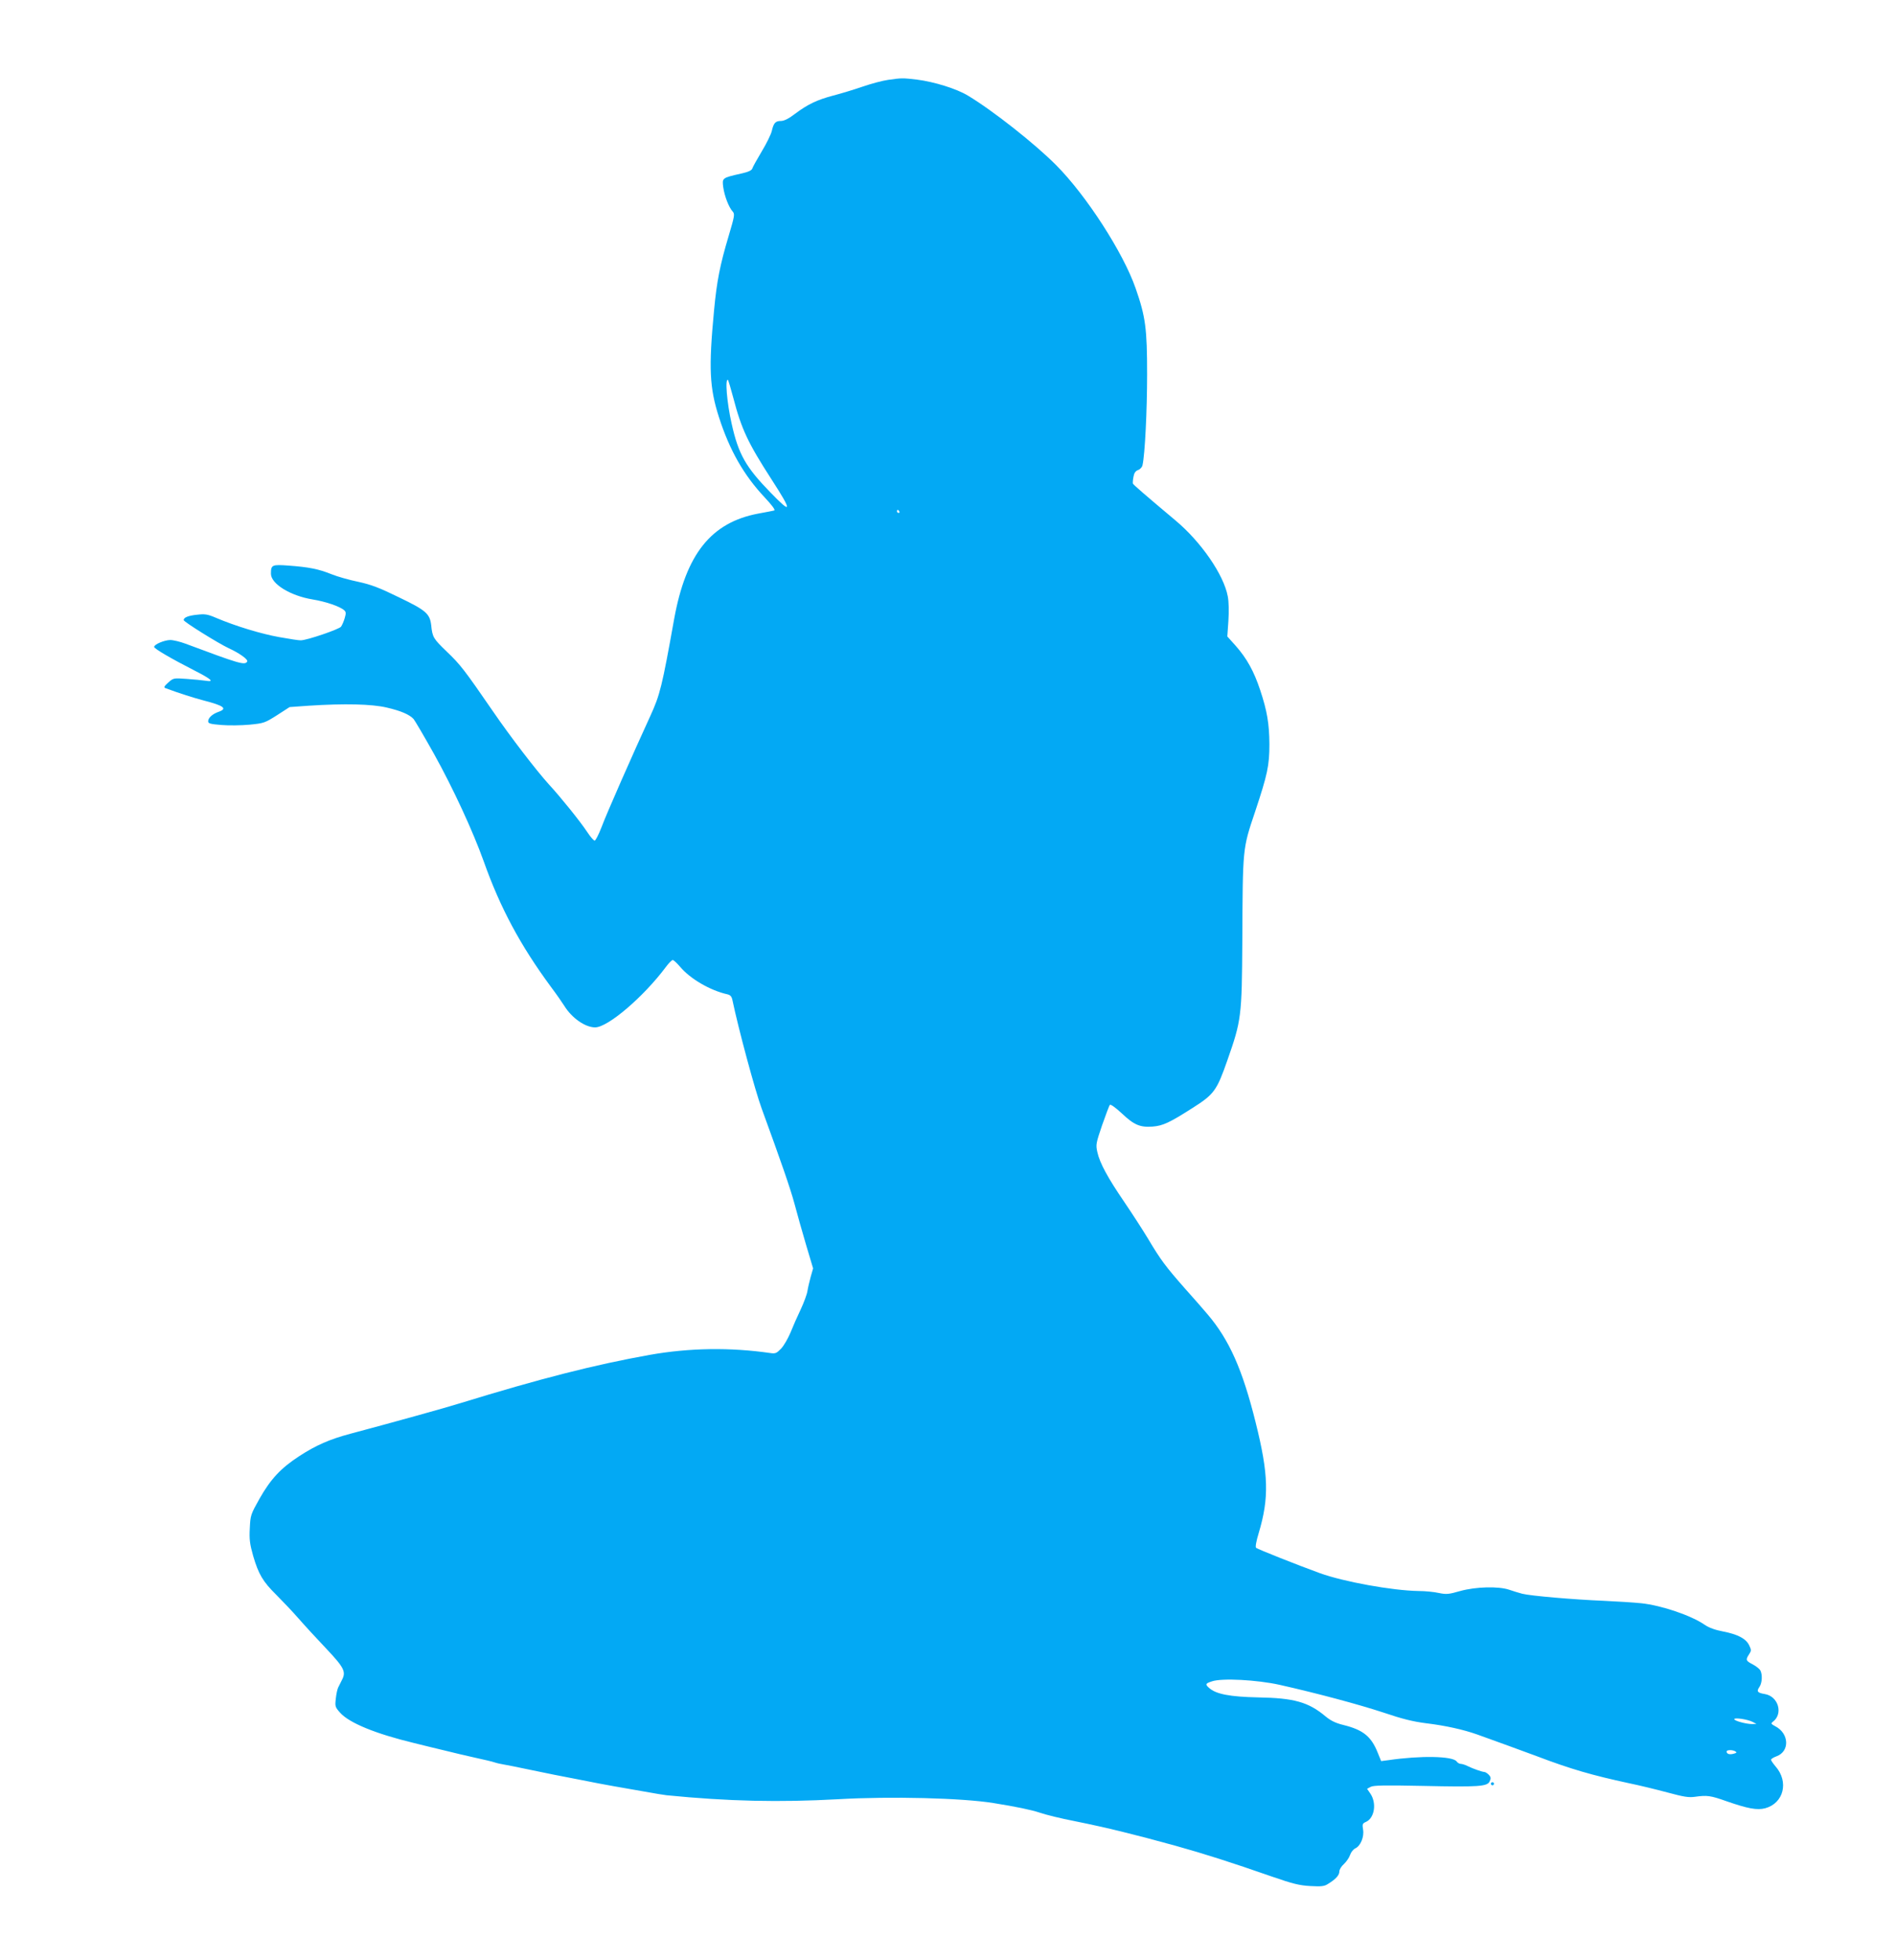 <?xml version="1.0" standalone="no"?>
<!DOCTYPE svg PUBLIC "-//W3C//DTD SVG 20010904//EN"
 "http://www.w3.org/TR/2001/REC-SVG-20010904/DTD/svg10.dtd">
<svg version="1.0" xmlns="http://www.w3.org/2000/svg"
 width="1238pt" height="1280pt" viewBox="0 0 1238 1280"
 preserveAspectRatio="xMidYMid meet">
<g transform="translate(0,1280) scale(0.1,-0.1)"
fill="#03a9f4" stroke="none">
<path d="M5800 12278 c-36 -5 -110 -25 -165 -44 -55 -19 -141 -45 -191 -58
-106 -28 -167 -57 -251 -120 -40 -31 -71 -46 -91 -46 -36 0 -48 -13 -60 -66
-5 -21 -34 -81 -65 -132 -31 -52 -59 -102 -62 -112 -4 -13 -25 -23 -75 -34
-123 -28 -123 -28 -115 -89 8 -57 36 -131 62 -159 14 -16 12 -29 -27 -160 -56
-188 -77 -292 -95 -484 -36 -378 -30 -506 32 -699 70 -217 162 -378 299 -524
47 -50 71 -82 62 -85 -7 -2 -53 -11 -103 -20 -310 -58 -474 -265 -551 -690
-79 -441 -92 -493 -155 -631 -113 -246 -287 -640 -319 -727 -19 -49 -39 -88
-45 -88 -7 0 -29 26 -50 58 -45 68 -174 228 -249 309 -80 88 -251 310 -366
478 -188 273 -213 305 -302 390 -87 84 -93 93 -101 172 -9 75 -34 97 -211 182
-129 63 -182 83 -265 101 -58 12 -137 34 -176 50 -85 34 -146 46 -279 56 -109
8 -116 5 -116 -53 0 -66 126 -144 272 -168 86 -14 180 -46 207 -71 12 -11 12
-20 3 -51 -6 -21 -17 -46 -24 -56 -13 -17 -223 -89 -263 -89 -11 -1 -74 9
-141 21 -118 21 -286 72 -413 126 -56 24 -72 26 -125 20 -57 -6 -86 -18 -86
-35 0 -11 228 -153 295 -184 70 -32 128 -74 120 -87 -16 -25 -50 -15 -403 117
-35 13 -80 24 -100 24 -39 -1 -104 -28 -105 -45 -1 -11 114 -78 265 -155 110
-56 131 -76 72 -66 -22 3 -78 9 -125 12 -85 6 -86 6 -120 -24 -26 -23 -30 -32
-19 -36 97 -36 180 -62 251 -81 132 -34 157 -53 97 -74 -40 -14 -68 -39 -68
-62 0 -14 13 -18 86 -24 47 -4 130 -3 184 2 94 9 101 12 180 62 l82 53 126 9
c232 15 410 11 508 -12 95 -22 149 -46 176 -75 9 -11 69 -113 134 -229 124
-223 253 -502 324 -700 108 -305 240 -550 439 -820 37 -49 76 -106 88 -125 49
-79 136 -140 201 -140 83 0 316 199 461 393 19 26 40 47 46 47 6 0 27 -20 48
-44 66 -79 197 -155 309 -180 20 -5 28 -14 33 -38 39 -187 148 -591 191 -708
126 -345 187 -520 215 -624 16 -61 50 -181 75 -266 l46 -154 -16 -56 c-8 -30
-18 -72 -21 -92 -3 -21 -23 -75 -44 -120 -22 -46 -52 -114 -67 -152 -16 -38
-43 -85 -61 -104 -29 -30 -37 -34 -70 -29 -263 38 -530 34 -789 -12 -358 -64
-712 -154 -1239 -316 -96 -30 -424 -121 -716 -199 -135 -36 -224 -75 -332
-145 -122 -79 -189 -151 -262 -280 -57 -102 -59 -107 -63 -192 -4 -73 0 -103
22 -181 35 -119 63 -167 150 -253 39 -39 105 -108 146 -155 41 -47 123 -136
182 -198 117 -124 130 -151 102 -204 -9 -18 -21 -41 -25 -50 -5 -10 -12 -42
-15 -71 -6 -52 -5 -56 29 -94 60 -66 229 -136 482 -197 61 -15 153 -38 205
-50 52 -13 140 -34 195 -46 55 -12 111 -25 125 -30 14 -5 41 -11 60 -14 19 -3
89 -17 155 -31 66 -14 145 -30 175 -36 30 -6 111 -22 180 -35 69 -14 163 -32
210 -40 47 -8 137 -24 200 -35 63 -12 129 -22 145 -24 403 -40 737 -47 1120
-26 346 20 812 8 1015 -25 145 -23 250 -45 300 -62 52 -17 134 -37 235 -57
208 -42 383 -85 655 -160 186 -52 360 -107 629 -201 136 -47 179 -58 251 -62
72 -4 92 -2 116 14 51 31 74 57 74 81 0 13 13 34 30 49 16 15 34 41 40 59 6
18 21 37 34 43 34 15 59 75 51 122 -6 36 -4 41 19 51 57 26 71 125 27 187
l-20 29 24 13 c19 10 92 11 342 6 365 -8 420 -4 435 30 9 19 8 28 -5 42 -10
10 -23 19 -30 19 -16 1 -76 22 -110 39 -16 8 -36 14 -44 14 -9 0 -21 7 -27 16
-26 35 -235 39 -447 8 l-46 -6 -22 54 c-43 108 -96 150 -225 182 -49 12 -81
27 -115 55 -113 95 -207 121 -441 125 -184 4 -276 21 -321 62 -27 24 -24 29
19 43 65 22 294 10 442 -23 245 -55 517 -128 678 -181 121 -41 192 -59 280
-70 124 -15 242 -41 332 -73 103 -37 305 -110 390 -142 224 -85 360 -124 600
-176 69 -14 183 -42 254 -61 107 -29 139 -34 180 -28 78 11 101 8 205 -29 138
-48 200 -60 253 -46 121 33 156 173 67 274 -16 19 -29 38 -29 43 0 5 16 15 35
22 89 32 84 150 -8 197 -26 14 -29 18 -16 28 71 52 37 168 -52 182 -48 8 -55
17 -35 46 18 26 21 80 6 109 -6 10 -29 28 -50 39 -45 23 -47 30 -23 66 15 23
15 28 0 59 -21 43 -74 71 -172 90 -49 9 -90 24 -118 43 -88 61 -282 127 -415
141 -48 5 -159 12 -247 16 -195 8 -475 32 -530 46 -22 6 -60 17 -85 26 -71 24
-218 20 -320 -8 -76 -22 -91 -23 -140 -13 -30 7 -91 13 -135 13 -170 3 -485
60 -641 116 -151 55 -408 157 -418 166 -6 5 1 44 17 96 69 231 65 383 -20 723
-86 346 -172 539 -314 706 -24 29 -91 105 -149 170 -125 142 -158 186 -240
324 -35 58 -105 166 -156 241 -107 157 -159 252 -175 324 -11 49 -9 58 31 176
24 68 46 128 51 133 5 5 38 -19 78 -56 79 -75 119 -92 200 -86 68 5 112 26
261 121 142 90 159 114 228 311 92 262 95 286 98 781 3 614 1 598 84 845 80
241 93 299 93 440 -1 133 -15 217 -60 352 -41 124 -87 207 -161 291 l-54 60 7
101 c4 61 3 125 -4 161 -26 141 -175 357 -343 497 -200 168 -273 231 -277 240
-1 5 0 25 4 44 4 24 13 38 30 44 14 5 27 20 29 32 16 70 30 357 30 593 0 299
-10 376 -75 562 -81 233 -322 606 -519 804 -138 139 -414 357 -576 454 -73 45
-222 91 -334 105 -95 11 -99 11 -190 -2z m-1010 -2074 c54 -207 96 -296 251
-536 136 -210 134 -231 -7 -85 -162 166 -210 251 -254 449 -32 140 -45 306
-23 285 2 -3 17 -54 33 -113z m1085 -744 c3 -5 1 -10 -4 -10 -6 0 -11 5 -11
10 0 6 2 10 4 10 3 0 8 -4 11 -10z m5575 -7906 l25 -13 -28 -1 c-40 0 -117 21
-117 32 0 12 88 -1 120 -18z m-112 -193 c10 -6 7 -10 -13 -15 -27 -7 -45 -1
-45 15 0 11 40 12 58 0z"/>
<path d="M9740 1150 c0 -5 5 -10 10 -10 6 0 10 5 10 10 0 6 -4 10 -10 10 -5 0
-10 -4 -10 -10z"/>
</g>
</svg>
